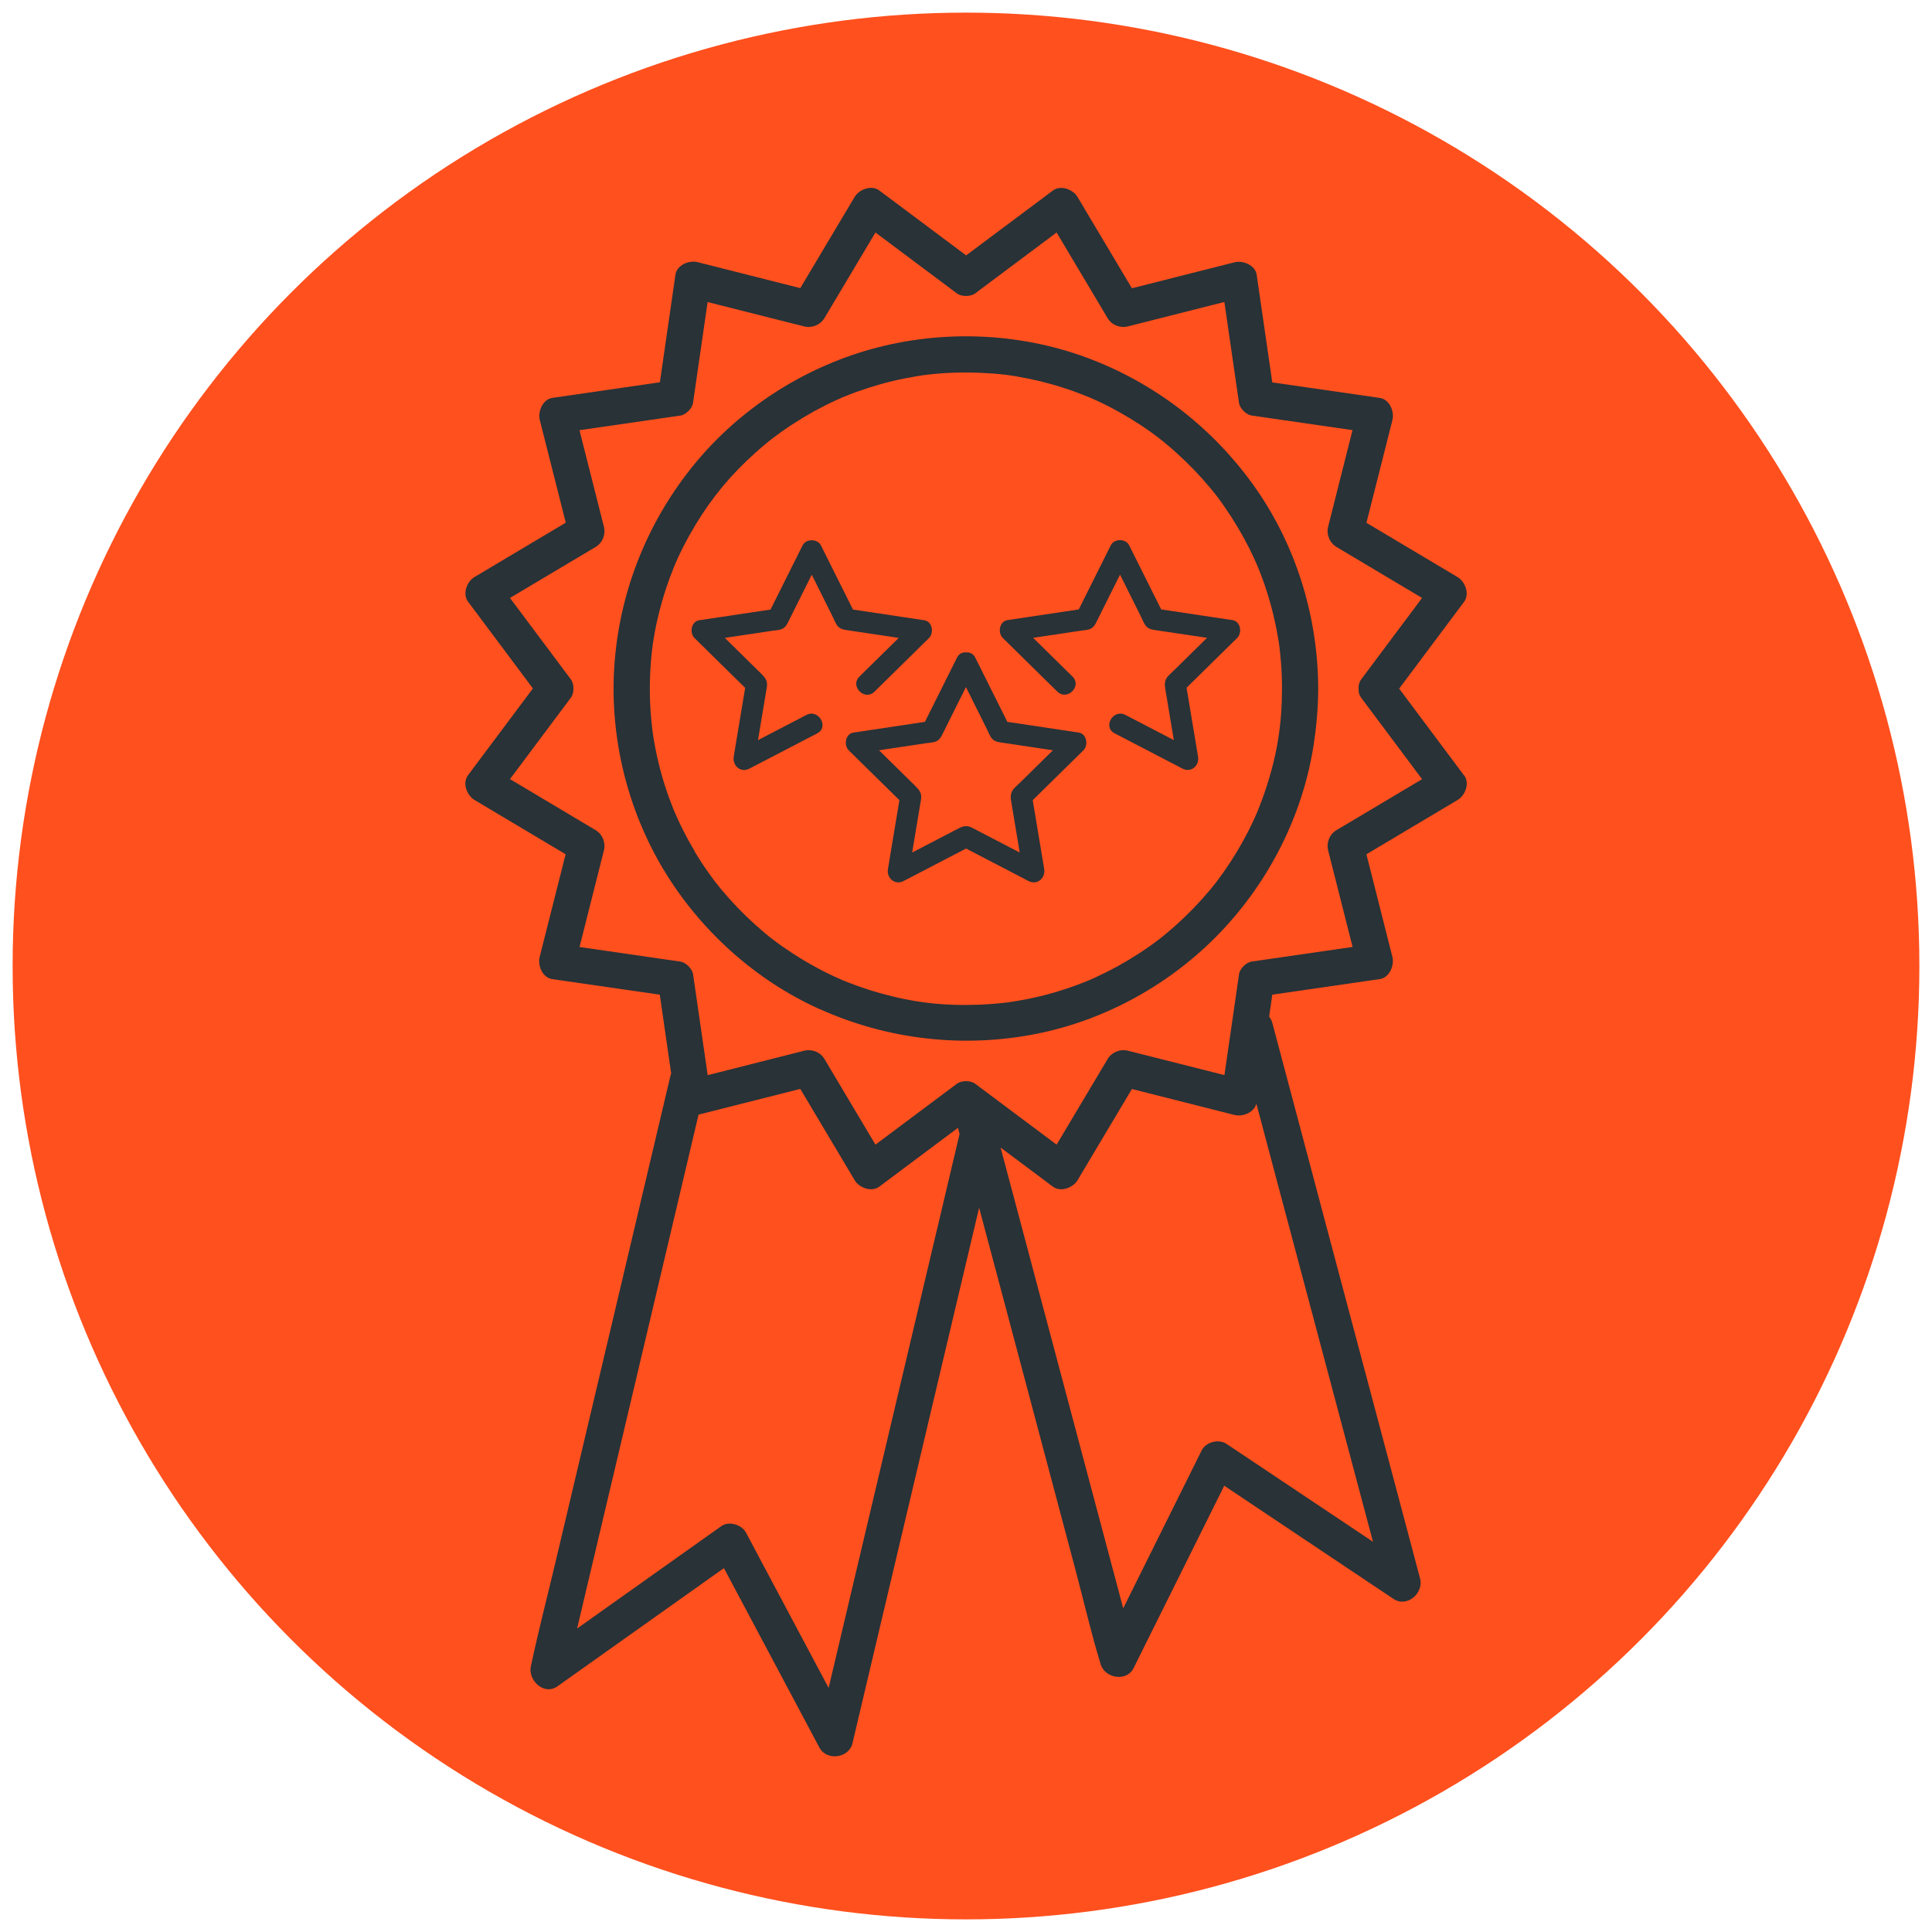 <?xml version="1.0" encoding="UTF-8"?>
<svg xmlns="http://www.w3.org/2000/svg" viewBox="0 0 300 300">
  <defs>
    <style>.cls-1{fill:#283237;}.cls-1,.cls-2{stroke-width:0px;}.cls-2{fill:#ff501e;}</style>
  </defs>
  <g id="CIRCLES">
    <circle class="cls-2" cx="150" cy="150" r="148.04"></circle>
  </g>
  <g id="WHITE_PAPER_extras">
    <path class="cls-1" d="m227.33,120.4c-3.24-4.33-6.48-8.66-9.71-12.99-.12-.16-.24-.32-.36-.48,2.89-3.86,5.77-7.72,8.66-11.58.47-.63.95-1.27,1.42-1.9.91-1.22.18-3.13-1.01-3.84-4.64-2.77-9.29-5.53-13.93-8.3-.07-.04-.15-.09-.22-.13,1.15-4.55,2.3-9.09,3.45-13.64l.58-2.3c.34-1.33-.43-3.23-1.96-3.45-5.35-.77-10.7-1.55-16.05-2.32-.21-.03-.42-.06-.64-.09-.69-4.78-1.38-9.56-2.08-14.34-.11-.78-.23-1.56-.34-2.35-.22-1.52-2.13-2.29-3.45-1.96-5.24,1.33-10.48,2.65-15.72,3.98-.07.02-.14.04-.21.05-2.41-4.04-4.81-8.08-7.22-12.12-.4-.68-.81-1.36-1.21-2.04-.71-1.19-2.61-1.92-3.84-1.01-4.33,3.24-8.66,6.48-12.99,9.71l-.48.36c-3.86-2.89-7.72-5.77-11.58-8.66-.63-.47-1.27-.95-1.9-1.42-1.22-.91-3.13-.18-3.84,1.01-2.77,4.64-5.53,9.29-8.3,13.93l-.13.22c-4.55-1.15-9.09-2.3-13.64-3.45l-2.3-.58c-1.33-.34-3.23.43-3.45,1.96-.77,5.35-1.55,10.7-2.32,16.05l-.09.64c-4.78.69-9.56,1.38-14.34,2.08-.78.11-1.56.23-2.35.34-1.52.22-2.29,2.13-1.96,3.45,1.33,5.24,2.65,10.48,3.98,15.72.02.07.04.14.05.21-4.04,2.41-8.08,4.81-12.12,7.22-.68.4-1.36.81-2.04,1.21-1.19.71-1.92,2.61-1.01,3.84,3.24,4.33,6.48,8.66,9.71,12.99l.36.48c-2.89,3.86-5.77,7.72-8.66,11.58-.47.63-.95,1.27-1.42,1.9-.91,1.22-.18,3.13,1.01,3.84,4.64,2.77,9.29,5.53,13.93,8.3.07.04.15.09.22.13-1.15,4.55-2.3,9.09-3.45,13.64l-.58,2.3c-.34,1.33.43,3.23,1.96,3.45,5.35.77,10.7,1.55,16.05,2.32.21.03.42.06.64.09.59,4.08,1.18,8.16,1.77,12.24-.02.07-.06.13-.08.21-1.46,6.17-2.92,12.34-4.37,18.5l-3.57,15.12c-1.27,5.37-2.54,10.74-3.81,16.11-2.06,8.7-4.11,17.39-6.17,26.09-1.24,5.24-2.6,10.46-3.72,15.72-.02.08-.04.16-.06.24-.52,2.19,2.01,4.67,4.12,3.17,8.24-5.85,16.49-11.71,24.73-17.56.37-.26.74-.53,1.12-.79,4.27,8.02,8.54,16.04,12.81,24.07.67,1.27,1.35,2.53,2.02,3.8,1.12,2.1,4.58,1.65,5.13-.67,1.13-4.77,2.26-9.54,3.38-14.31,2.15-9.09,4.3-18.18,6.45-27.27,1.32-5.57,2.63-11.14,3.95-16.7,1.25-5.3,2.5-10.59,3.76-15.89.71-3,1.42-6,2.13-9,.24.89.48,1.79.71,2.68,1.02,3.84,2.04,7.68,3.07,11.52,1.56,5.88,3.13,11.75,4.69,17.63,2.17,8.17,4.35,16.35,6.52,24.52,1.26,4.75,2.37,9.57,3.8,14.27.02.07.04.14.06.21.59,2.22,4.03,2.87,5.13.67,4.5-9.05,9-18.11,13.5-27.16.19-.39.39-.78.58-1.17,7.57,5.06,15.14,10.12,22.71,15.19,1.19.8,2.39,1.6,3.58,2.39,2.09,1.4,4.72-.91,4.12-3.17-1.04-3.93-2.09-7.85-3.13-11.78-2.14-8.06-4.29-16.11-6.43-24.17-1.72-6.47-3.44-12.94-5.17-19.42l-2.6-9.79c-1.83-6.87-3.66-13.74-5.48-20.61l-.11-.43c-.11-.42-.29-.77-.52-1.05.13-.92.27-1.85.4-2.77.03-.21.06-.42.09-.64,4.78-.69,9.56-1.38,14.34-2.08.78-.11,1.56-.23,2.35-.34,1.52-.22,2.29-2.13,1.96-3.45-1.33-5.24-2.65-10.48-3.98-15.72-.02-.07-.04-.14-.05-.21,4.04-2.41,8.08-4.81,12.12-7.22.68-.4,1.36-.81,2.04-1.21,1.19-.71,1.92-2.61,1.01-3.84Zm-137.34,26.64c1.07-4.22,2.14-8.45,3.2-12.67l.58-2.3c.31-1.22-.21-2.52-1.29-3.17-4.43-2.64-8.86-5.28-13.29-7.92l8.04-10.75c.47-.63.95-1.27,1.42-1.9.53-.71.53-2.12,0-2.83-3.15-4.22-6.31-8.44-9.46-12.65,3.75-2.23,7.5-4.47,11.25-6.7l2.04-1.21c1.09-.65,1.6-1.95,1.29-3.17-1.26-4.99-2.52-9.98-3.79-14.97,4.44-.64,8.88-1.29,13.32-1.93.78-.11,1.56-.23,2.35-.34.85-.12,1.84-1.11,1.96-1.96.76-5.22,1.51-10.45,2.27-15.67,4.22,1.07,8.45,2.14,12.67,3.2l2.3.58c1.22.31,2.52-.21,3.17-1.29,2.64-4.43,5.28-8.86,7.92-13.29,3.58,2.68,7.17,5.36,10.75,8.04.63.47,1.27.95,1.9,1.42.71.53,2.12.53,2.83,0,4.22-3.15,8.44-6.31,12.65-9.46,2.23,3.75,4.47,7.5,6.7,11.25.4.68.81,1.36,1.21,2.04.65,1.09,1.95,1.6,3.17,1.29,4.99-1.26,9.98-2.52,14.97-3.79.64,4.44,1.28,8.88,1.93,13.32.11.78.23,1.56.34,2.35.12.85,1.11,1.84,1.96,1.96,5.22.76,10.45,1.51,15.67,2.27-1.07,4.22-2.14,8.45-3.2,12.67-.19.77-.39,1.53-.58,2.3-.31,1.22.21,2.52,1.29,3.17,4.43,2.64,8.86,5.28,13.29,7.92-2.68,3.58-5.36,7.17-8.04,10.75-.47.63-.95,1.27-1.42,1.9-.28.37-.39.81-.4,1.26,0,.05,0,.1,0,.15,0,.06,0,.11,0,.17,0,.45.12.89.4,1.26,3.15,4.22,6.31,8.44,9.46,12.65-3.75,2.23-7.5,4.47-11.25,6.7l-2.04,1.21c-1.09.65-1.6,1.95-1.29,3.17,1.26,4.99,2.52,9.98,3.79,14.97-4.44.64-8.88,1.29-13.32,1.93-.78.11-1.56.23-2.35.34-.85.12-1.84,1.11-1.96,1.96-.76,5.22-1.51,10.45-2.27,15.67-4.22-1.07-8.45-2.14-12.67-3.2l-2.3-.58c-1.22-.31-2.52.21-3.17,1.29-2.64,4.43-5.28,8.86-7.92,13.29-3.59-2.68-7.17-5.36-10.75-8.04-.63-.47-1.27-.95-1.9-1.42-.71-.53-2.12-.53-2.83,0-4.22,3.15-8.44,6.31-12.65,9.46-2.23-3.75-4.47-7.5-6.7-11.25-.4-.68-.81-1.36-1.21-2.04-.65-1.09-1.95-1.6-3.17-1.29-4.99,1.26-9.98,2.52-14.97,3.79-.64-4.44-1.29-8.88-1.93-13.32-.11-.78-.23-1.56-.34-2.35-.12-.85-1.11-1.84-1.96-1.96-5.22-.76-10.45-1.51-15.67-2.27Zm55.35,44.52c-1.51,6.39-3.02,12.78-4.53,19.18-1.09,4.62-2.19,9.25-3.28,13.87-2.14,9.05-4.28,18.1-6.42,27.15-.81,3.45-1.63,6.89-2.44,10.34-3.6-6.77-7.21-13.54-10.81-20.31-.67-1.27-1.35-2.53-2.02-3.8-.67-1.25-2.64-1.86-3.84-1.01-7.46,5.3-14.93,10.6-22.39,15.9.45-1.92.91-3.83,1.36-5.75,2.04-8.64,4.08-17.28,6.13-25.91,1.45-6.14,2.9-12.27,4.35-18.41,1-4.22,1.99-8.44,2.99-12.66,1.34-5.69,2.69-11.38,4.03-17.07,5.2-1.31,10.39-2.63,15.59-3.94l.21-.05c2.41,4.04,4.81,8.08,7.22,12.12.4.68.81,1.36,1.21,2.04.71,1.19,2.61,1.92,3.84,1.01,4.07-3.04,8.14-6.09,12.21-9.13.08.32.17.64.25.96-1.22,5.16-2.44,10.33-3.66,15.49Zm54.71-1.54c1.57,5.9,3.14,11.79,4.71,17.69,2.17,8.14,4.33,16.28,6.5,24.42.65,2.43,1.29,4.85,1.94,7.28-6.39-4.27-12.78-8.55-19.18-12.82-1.19-.8-2.39-1.6-3.58-2.39-1.2-.8-3.19-.29-3.84,1.01-4.06,8.18-8.13,16.36-12.19,24.53-.42-1.57-.84-3.14-1.25-4.71-2.15-8.06-4.29-16.12-6.44-24.19-1.72-6.45-3.43-12.91-5.15-19.36-.88-3.3-1.76-6.6-2.63-9.89-1.19-4.47-2.38-8.93-3.57-13.4,2.07,1.55,4.15,3.1,6.22,4.65.63.47,1.27.95,1.9,1.42,1.22.91,3.13.18,3.84-1.01,2.77-4.64,5.53-9.29,8.3-13.93.04-.07.09-.15.13-.22,4.55,1.15,9.09,2.3,13.64,3.45.77.19,1.53.39,2.3.58,1.27.32,3.03-.37,3.39-1.76.64,2.39,1.27,4.77,1.9,7.16,1.02,3.83,2.04,7.66,3.06,11.5Z"></path>
    <path class="cls-1" d="m127.28,156.69c10.55,4.75,22.32,6.1,33.67,3.84,10.8-2.15,20.89-7.77,28.5-15.71,7.64-7.97,12.87-18.28,14.54-29.21.44-2.88.69-5.77.7-8.68-.03-11.23-3.48-22.4-10.02-31.55-6.49-9.09-15.54-16.03-26.04-19.89-10.65-3.91-22.6-4.3-33.51-1.23-10.55,2.98-20.2,9.22-27.18,17.68-7.23,8.77-11.6,19.49-12.5,30.83-.89,11.26,1.85,22.79,7.71,32.45,5.66,9.33,14.16,16.99,24.12,21.48Zm3.6-4.5s.05.02,0,0h0Zm64.38-64.38c.03.06.02.04,0,0h0Zm-51.9-29.56h0c-.09.01-.31.04,0,0Zm-35.5,73.9c-.65-1.08-1.26-2.18-1.82-3.31-.27-.54-.54-1.09-.79-1.64-.14-.3-.27-.6-.4-.9,0,0-.04-.1-.08-.17-.05-.11-.19-.47-.19-.45-.96-2.37-1.75-4.82-2.34-7.31-.32-1.31-.58-2.63-.79-3.96-.04-.25-.08-.51-.11-.76,0,.03-.07-.55-.08-.66-.08-.68-.14-1.36-.2-2.05-.21-2.72-.2-5.45.01-8.16.05-.63.11-1.27.19-1.9.08-.72.09-.79.24-1.71.21-1.28.47-2.55.78-3.81.62-2.53,1.43-5.01,2.42-7.43.05-.11.07-.16.07-.19,0-.02.03-.07.08-.18.13-.3.27-.6.4-.9.27-.6.56-1.18.86-1.77.59-1.16,1.23-2.31,1.9-3.42,2.63-4.33,5.48-7.77,9.39-11.26.48-.43.97-.86,1.47-1.27.21-.18.43-.35.65-.53.11-.09.22-.17.33-.26.11-.08.13-.1.08-.06.04-.03.08-.06.12-.09,1-.76,2.02-1.48,3.07-2.16,2.15-1.4,4.4-2.64,6.74-3.71.3-.14.6-.27.9-.4.04-.02.07-.03.09-.04.09-.04.18-.08.27-.11.65-.27,1.31-.52,1.98-.76,1.2-.43,2.42-.82,3.66-1.17,1.24-.35,2.5-.65,3.77-.9.66-.13,1.33-.25,1.99-.36.28-.05.57-.09.85-.13.24-.03.48-.06.71-.09,2.7-.31,5.43-.4,8.14-.28,2.9.12,4.82.36,7.51.91,2.52.52,5,1.22,7.41,2.11.62.23,1.23.47,1.84.72.11.05.16.07.18.07.02,0,.07.03.18.08.34.15.69.3,1.03.46,1.15.53,2.27,1.1,3.37,1.72,2.21,1.23,4.34,2.61,6.34,4.16.08.06.42.33.48.38.22.17.43.35.64.53.53.44,1.06.9,1.57,1.37.93.84,1.82,1.71,2.69,2.61.86.9,1.7,1.84,2.5,2.8.86,1.04,1.23,1.51,2.09,2.75,1.47,2.1,2.79,4.3,3.94,6.59.27.54.54,1.09.79,1.65.12.26.23.51.34.77.03.06.05.11.07.15.07.16.13.32.2.48.5,1.23.95,2.47,1.35,3.73.78,2.46,1.38,4.99,1.79,7.54.03.19.06.38.09.57,0,0,.02.15.03.23.01.08.02.17.02.18.02.19.05.39.07.58.07.63.13,1.27.18,1.9.1,1.33.15,2.67.15,4.01-.01,5.43-.71,10.01-2.42,15.28-.39,1.21-.83,2.41-1.31,3.59-.04.09-.07.18-.11.27-.03.06-.09.2-.1.23-.12.26-.23.51-.34.77-.29.64-.6,1.27-.91,1.9-1.16,2.28-2.49,4.48-3.97,6.57-.35.49-.71.98-1.07,1.46-.19.25-.02.03.01-.02-.09.11-.17.22-.26.33-.23.29-.47.58-.7.86-.8.96-1.64,1.89-2.5,2.79-.9.93-1.83,1.83-2.8,2.7-.45.4-.9.79-1.37,1.18-.25.21-.5.41-.75.62-.11.09-.22.17-.33.26-.04.03-.07.06-.09.07,0,0,0,0,0,0-2.03,1.56-4.18,2.95-6.42,4.19-1.15.63-2.32,1.22-3.51,1.77-1.09.5-1.75.77-3.11,1.27-2.46.9-4.99,1.61-7.56,2.12-.62.12-1.23.23-1.85.33-.3.05-.6.09-.91.14,0,0-.55.07-.66.08-1.37.16-2.74.26-4.11.31-5.52.2-10.09-.34-15.31-1.81-1.28-.36-2.54-.77-3.79-1.23-.58-.21-1.15-.43-1.71-.66-.12-.05-.23-.09-.35-.14-.04-.02-.09-.04-.15-.07-.3-.13-.6-.27-.9-.4-2.33-1.07-4.58-2.32-6.73-3.73-2.29-1.5-3.69-2.58-5.71-4.39-1.89-1.7-3.66-3.54-5.29-5.5-.82-.99-1.17-1.45-2.01-2.63-.75-1.06-1.46-2.15-2.13-3.27Z"></path>
    <path class="cls-1" d="m132.53,113.75c-1.27.19-1.54,1.97-.73,2.77,2.62,2.58,5.24,5.15,7.86,7.73-.59,3.56-1.19,7.12-1.78,10.68-.24,1.42,1.08,2.58,2.44,1.87,3.23-1.68,6.46-3.36,9.69-5.04,3.23,1.68,6.46,3.36,9.69,5.04,1.36.71,2.67-.45,2.44-1.87-.59-3.56-1.19-7.12-1.78-10.68,2.62-2.58,5.24-5.15,7.86-7.73.81-.8.54-2.58-.73-2.77-3.69-.55-7.38-1.11-11.07-1.66-1.66-3.32-3.31-6.63-4.97-9.95-.33-.66-.88-.88-1.43-.83-.55-.06-1.1.17-1.43.83-1.66,3.32-3.31,6.63-4.97,9.95-3.69.55-7.38,1.11-11.07,1.66Zm13.94,0c.9-1.79,1.79-3.59,2.68-5.38.28-.56.56-1.12.84-1.68,1.1,2.21,2.2,4.41,3.3,6.62.18.37.34.78.56,1.13.44.7,1.03.77,1.75.88,1.98.3,3.96.59,5.95.89.65.1,1.3.2,1.95.29-1.74,1.71-3.47,3.42-5.21,5.13-.29.29-.63.57-.9.88-.61.73-.45,1.48-.31,2.31.33,1.99.67,3.99,1,5.98.09.53.18,1.05.26,1.58-2.13-1.11-4.26-2.22-6.4-3.33-.37-.19-.74-.4-1.12-.58-.89-.42-1.54-.07-2.3.33-1.79.93-3.59,1.87-5.38,2.8-.5.26-1,.52-1.5.78.39-2.34.78-4.68,1.17-7.02.07-.41.15-.83.21-1.24.15-.99-.31-1.5-.93-2.11-1.44-1.42-2.88-2.84-4.32-4.25-.43-.42-.85-.84-1.28-1.26,2.47-.37,4.94-.74,7.41-1.11.4-.06.85-.08,1.24-.19.77-.22,1.02-.82,1.33-1.45Z"></path>
    <path class="cls-1" d="m164.19,107.39c1.52,1.5,3.87-.85,2.34-2.34-2.04-2-4.07-4.01-6.11-6.01,2.47-.37,4.94-.74,7.41-1.11.4-.06.85-.08,1.24-.19.77-.22,1.02-.82,1.33-1.45.89-1.79,1.79-3.59,2.68-5.38.28-.56.56-1.12.84-1.68,1.1,2.21,2.2,4.41,3.3,6.62.18.37.34.78.56,1.13.44.7,1.03.77,1.75.88,1.98.3,3.96.59,5.95.89.65.1,1.3.19,1.95.29-1.74,1.71-3.47,3.42-5.21,5.13-.29.29-.63.57-.9.88-.61.73-.45,1.48-.31,2.31.33,1.99.67,3.99,1,5.98.09.53.18,1.05.26,1.58-2.51-1.3-5.01-2.61-7.52-3.91-1.89-.98-3.57,1.88-1.67,2.86,3.51,1.82,7.02,3.65,10.52,5.47,1.36.71,2.67-.45,2.43-1.87-.59-3.56-1.19-7.12-1.78-10.68,2.62-2.58,5.24-5.15,7.86-7.73.81-.8.54-2.58-.73-2.77l-11.07-1.66c-1.66-3.32-3.31-6.63-4.97-9.95-.54-1.08-2.32-1.08-2.86,0-1.66,3.32-3.31,6.63-4.97,9.95l-11.07,1.66c-1.27.19-1.54,1.97-.73,2.77,2.82,2.77,5.64,5.55,8.46,8.32Z"></path>
    <path class="cls-1" d="m113.94,117.48c-.24,1.42,1.08,2.58,2.43,1.87,3.51-1.82,7.02-3.65,10.52-5.47,1.89-.98.22-3.85-1.67-2.86-2.51,1.3-5.01,2.61-7.52,3.91l1.17-7.02c.07-.41.15-.83.21-1.24.15-.99-.31-1.5-.93-2.11-1.44-1.42-2.88-2.84-4.32-4.25-.43-.42-.85-.84-1.28-1.26,2.47-.37,4.94-.74,7.41-1.11.4-.06.85-.08,1.24-.19.77-.22,1.02-.82,1.33-1.45.89-1.79,1.79-3.59,2.68-5.38.28-.56.56-1.12.84-1.68,1.1,2.21,2.2,4.41,3.3,6.62.18.37.34.78.56,1.13.44.7,1.03.77,1.75.88,1.98.3,3.96.59,5.95.89.65.1,1.3.19,1.95.29-2.04,2-4.07,4.01-6.11,6.01-1.52,1.5.82,3.84,2.34,2.34,2.82-2.77,5.64-5.55,8.46-8.32.81-.8.54-2.58-.73-2.77l-11.07-1.66c-1.66-3.32-3.31-6.63-4.97-9.95-.54-1.08-2.32-1.08-2.86,0-1.66,3.32-3.31,6.63-4.97,9.95l-11.07,1.66c-1.27.19-1.54,1.97-.73,2.77,2.62,2.58,5.24,5.15,7.86,7.73-.59,3.56-1.19,7.12-1.78,10.68Z"></path>
  </g>
</svg>
